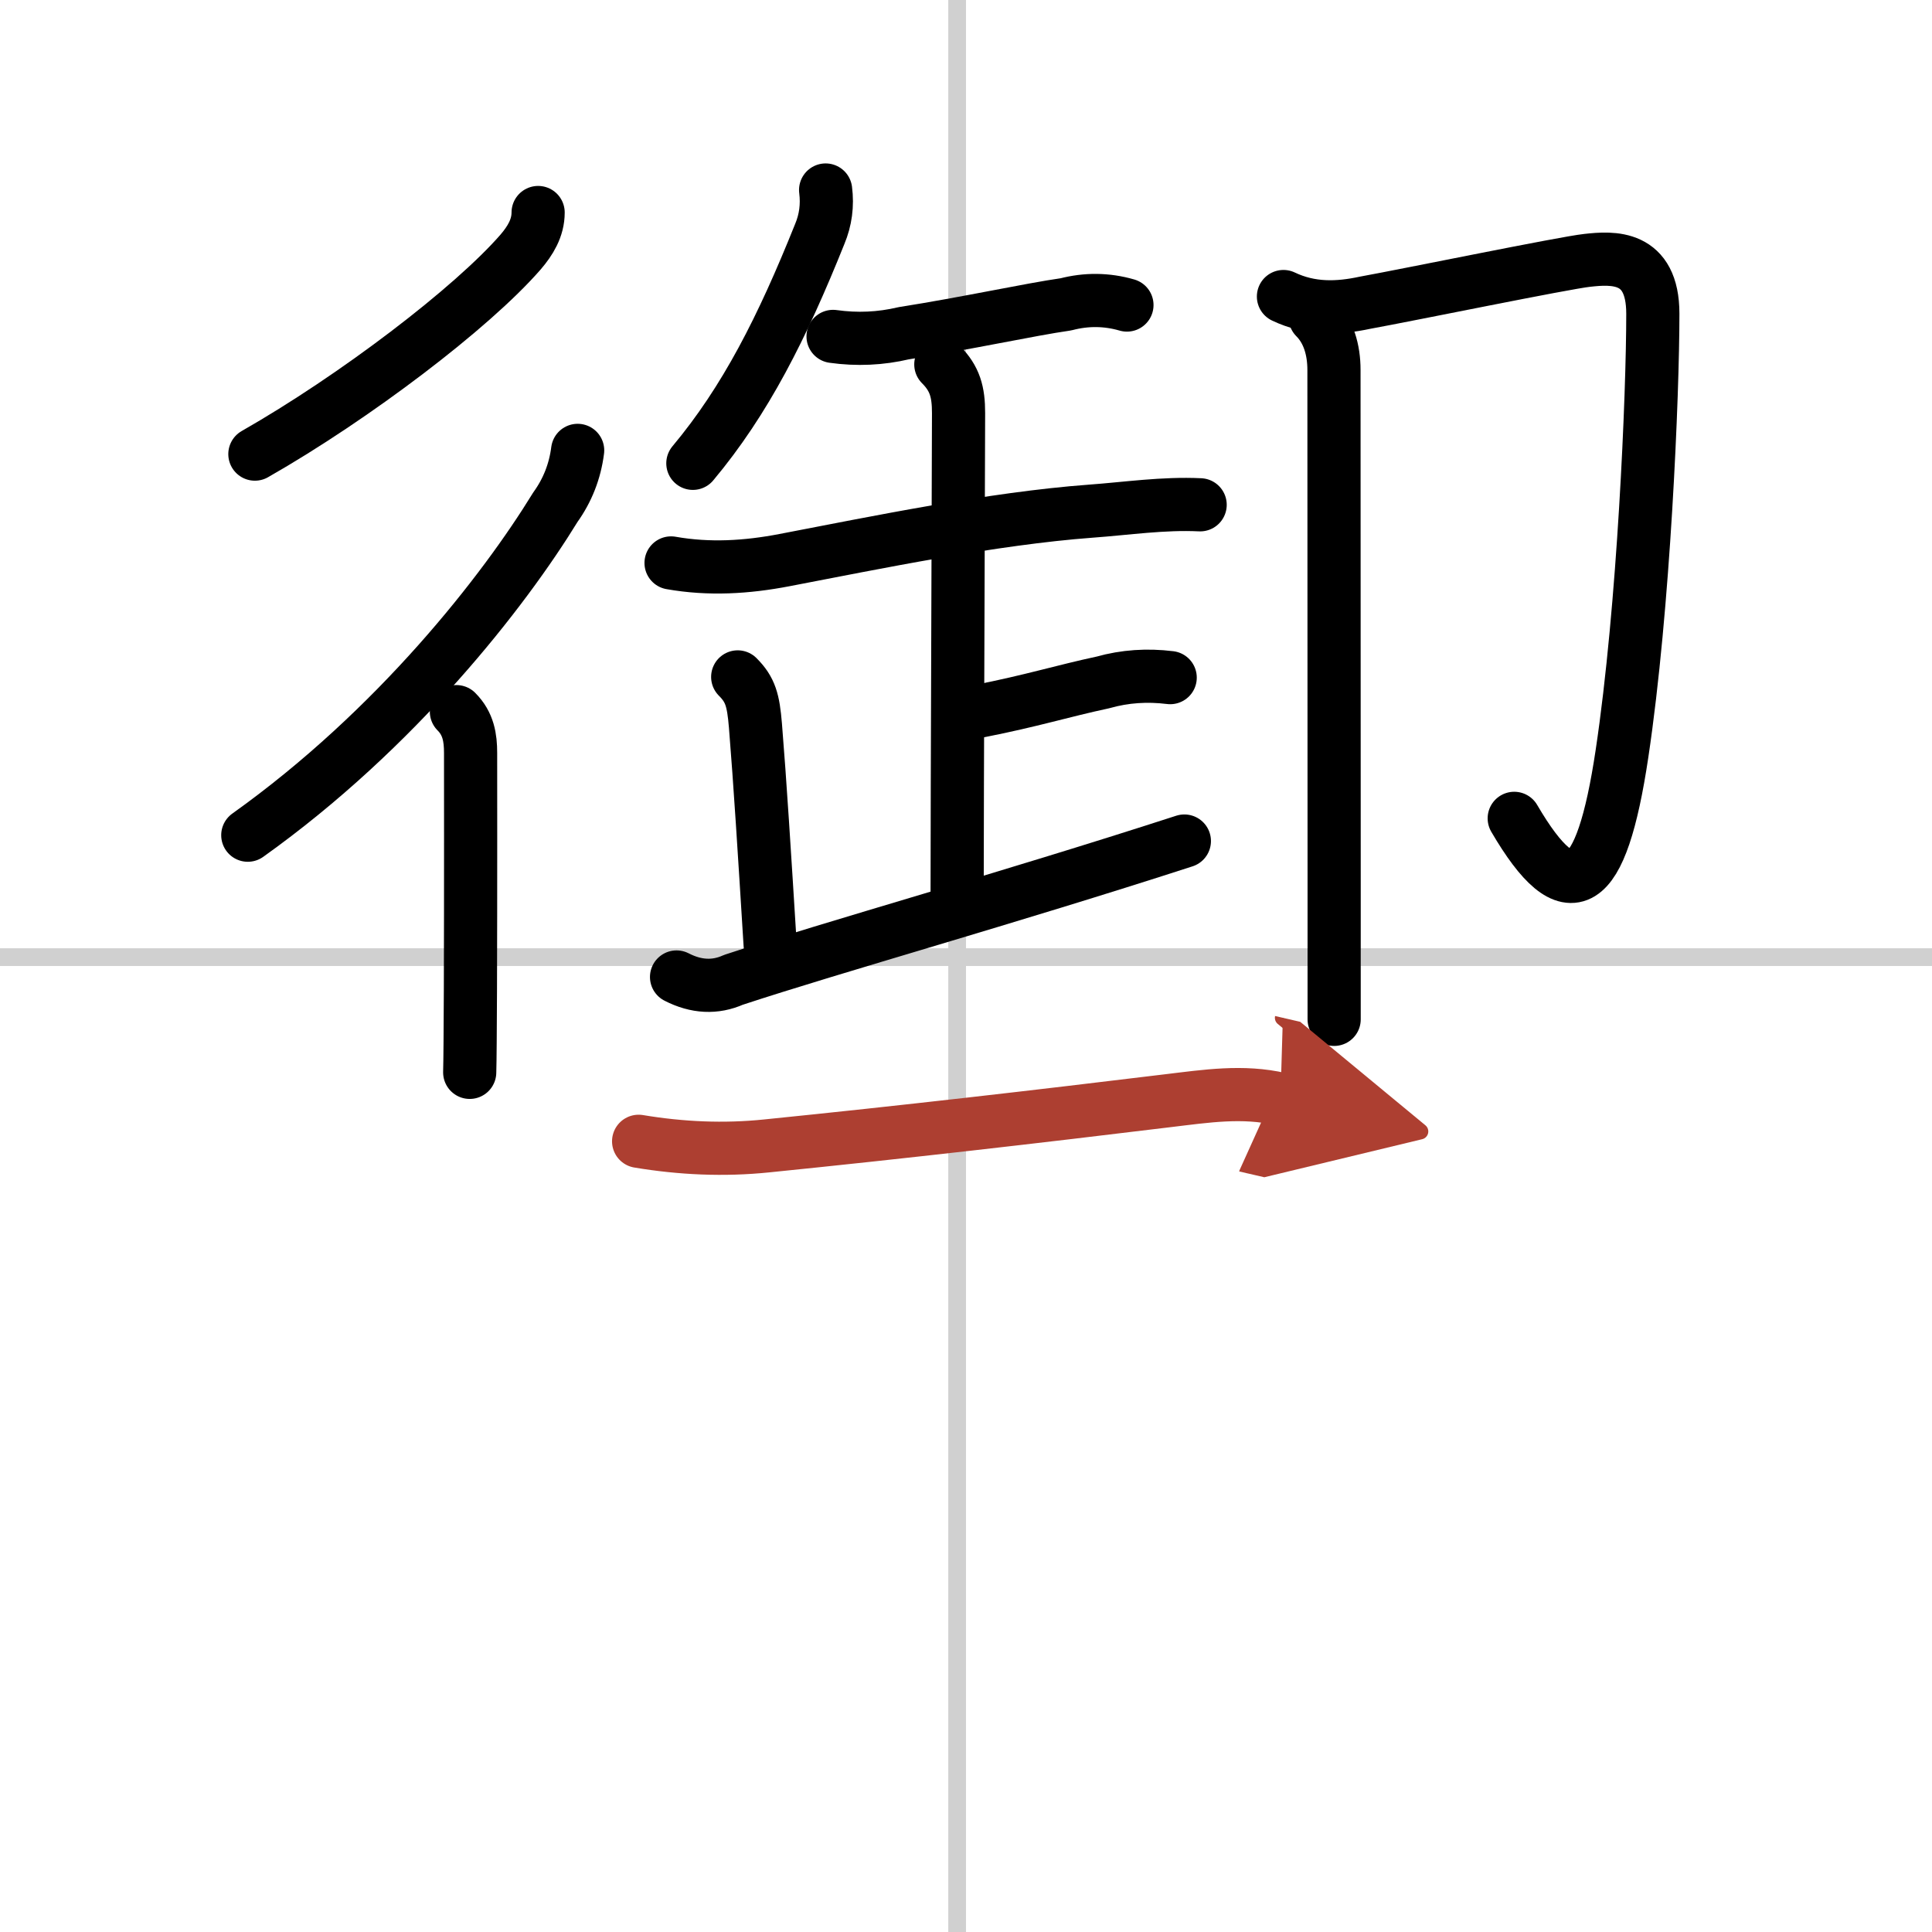 <svg width="400" height="400" viewBox="0 0 109 109" xmlns="http://www.w3.org/2000/svg"><defs><marker id="a" markerWidth="4" orient="auto" refX="1" refY="5" viewBox="0 0 10 10"><polyline points="0 0 10 5 0 10 1 5" fill="#ad3f31" stroke="#ad3f31"/></marker></defs><g fill="none" stroke="#000" stroke-linecap="round" stroke-linejoin="round" stroke-width="3"><rect width="100%" height="100%" fill="#fff" stroke="#fff"/><line x1="54" x2="54" y2="109" stroke="#d0d0d0" stroke-width="1"/><line x2="109" y1="54" y2="54" stroke="#d0d0d0" stroke-width="1"/><path d="m30.36 11.99c0 0.88-0.45 1.6-0.99 2.23-2.74 3.15-9.36 8.19-14.99 11.4"/><path d="m32.59 25.41c-0.15 1.18-0.57 2.25-1.26 3.21-2.9 4.73-8.95 12.51-17.35 18.5"/><path d="m25.75 40.15c0.68 0.68 0.8 1.48 0.8 2.33 0 0.27 0.01 8.06-0.01 13.4-0.01 2.18-0.02 3.95-0.04 4.62"/><path d="m46.58 10.72c0.11 0.86 0 1.69-0.33 2.48-2.12 5.29-4.19 9.39-7.16 12.94"/><path d="m47 18.98c1.35 0.19 2.68 0.13 3.99-0.18 3.51-0.55 7.12-1.34 9.15-1.63 1.15-0.3 2.3-0.29 3.44 0.04"/><path d="m37.86 31.76c2.15 0.38 4.27 0.25 6.4-0.16 5.11-0.98 11.74-2.35 17.27-2.76 2.06-0.15 4.09-0.46 6.18-0.36"/><path d="m53.08 20.56c0.8 0.8 1 1.56 1 2.74 0 2.57-0.08 21.74-0.08 27.07"/><path d="m55.25 40.12c2.96-0.58 4.69-1.13 6.98-1.62 1.24-0.35 2.5-0.43 3.79-0.27"/><path d="m41.62 38.19c0.72 0.72 0.88 1.31 1 2.74 0.26 3.19 0.51 7.2 0.83 12.36"/><path d="m38.17 55.12c1.11 0.57 2.18 0.62 3.21 0.16 5.8-1.91 15.31-4.55 25.44-7.83"/><path d="m72.41 16.73c1.53 0.73 3.07 0.68 4.6 0.35 2.53-0.46 11.24-2.25 12.53-2.39 1.43-0.16 3.71-0.32 3.71 3.01 0 4.54-0.5 16.55-1.74 24.82-1.17 7.82-2.96 8.99-6.08 3.65"/><path d="m74.2 17.91c0.76 0.76 1.06 1.84 1.06 2.96 0 5.65 0.01 19.64 0.01 28.76v7.88"/><path d="M36.03,64.39c2.4,0.4,4.81,0.51,7.23,0.26C50.88,63.88,58.5,63,65.89,62.1c2.17-0.26,4.23-0.58,6.35-0.09" marker-end="url(#a)" stroke="#ad3f31"/></g></svg>
